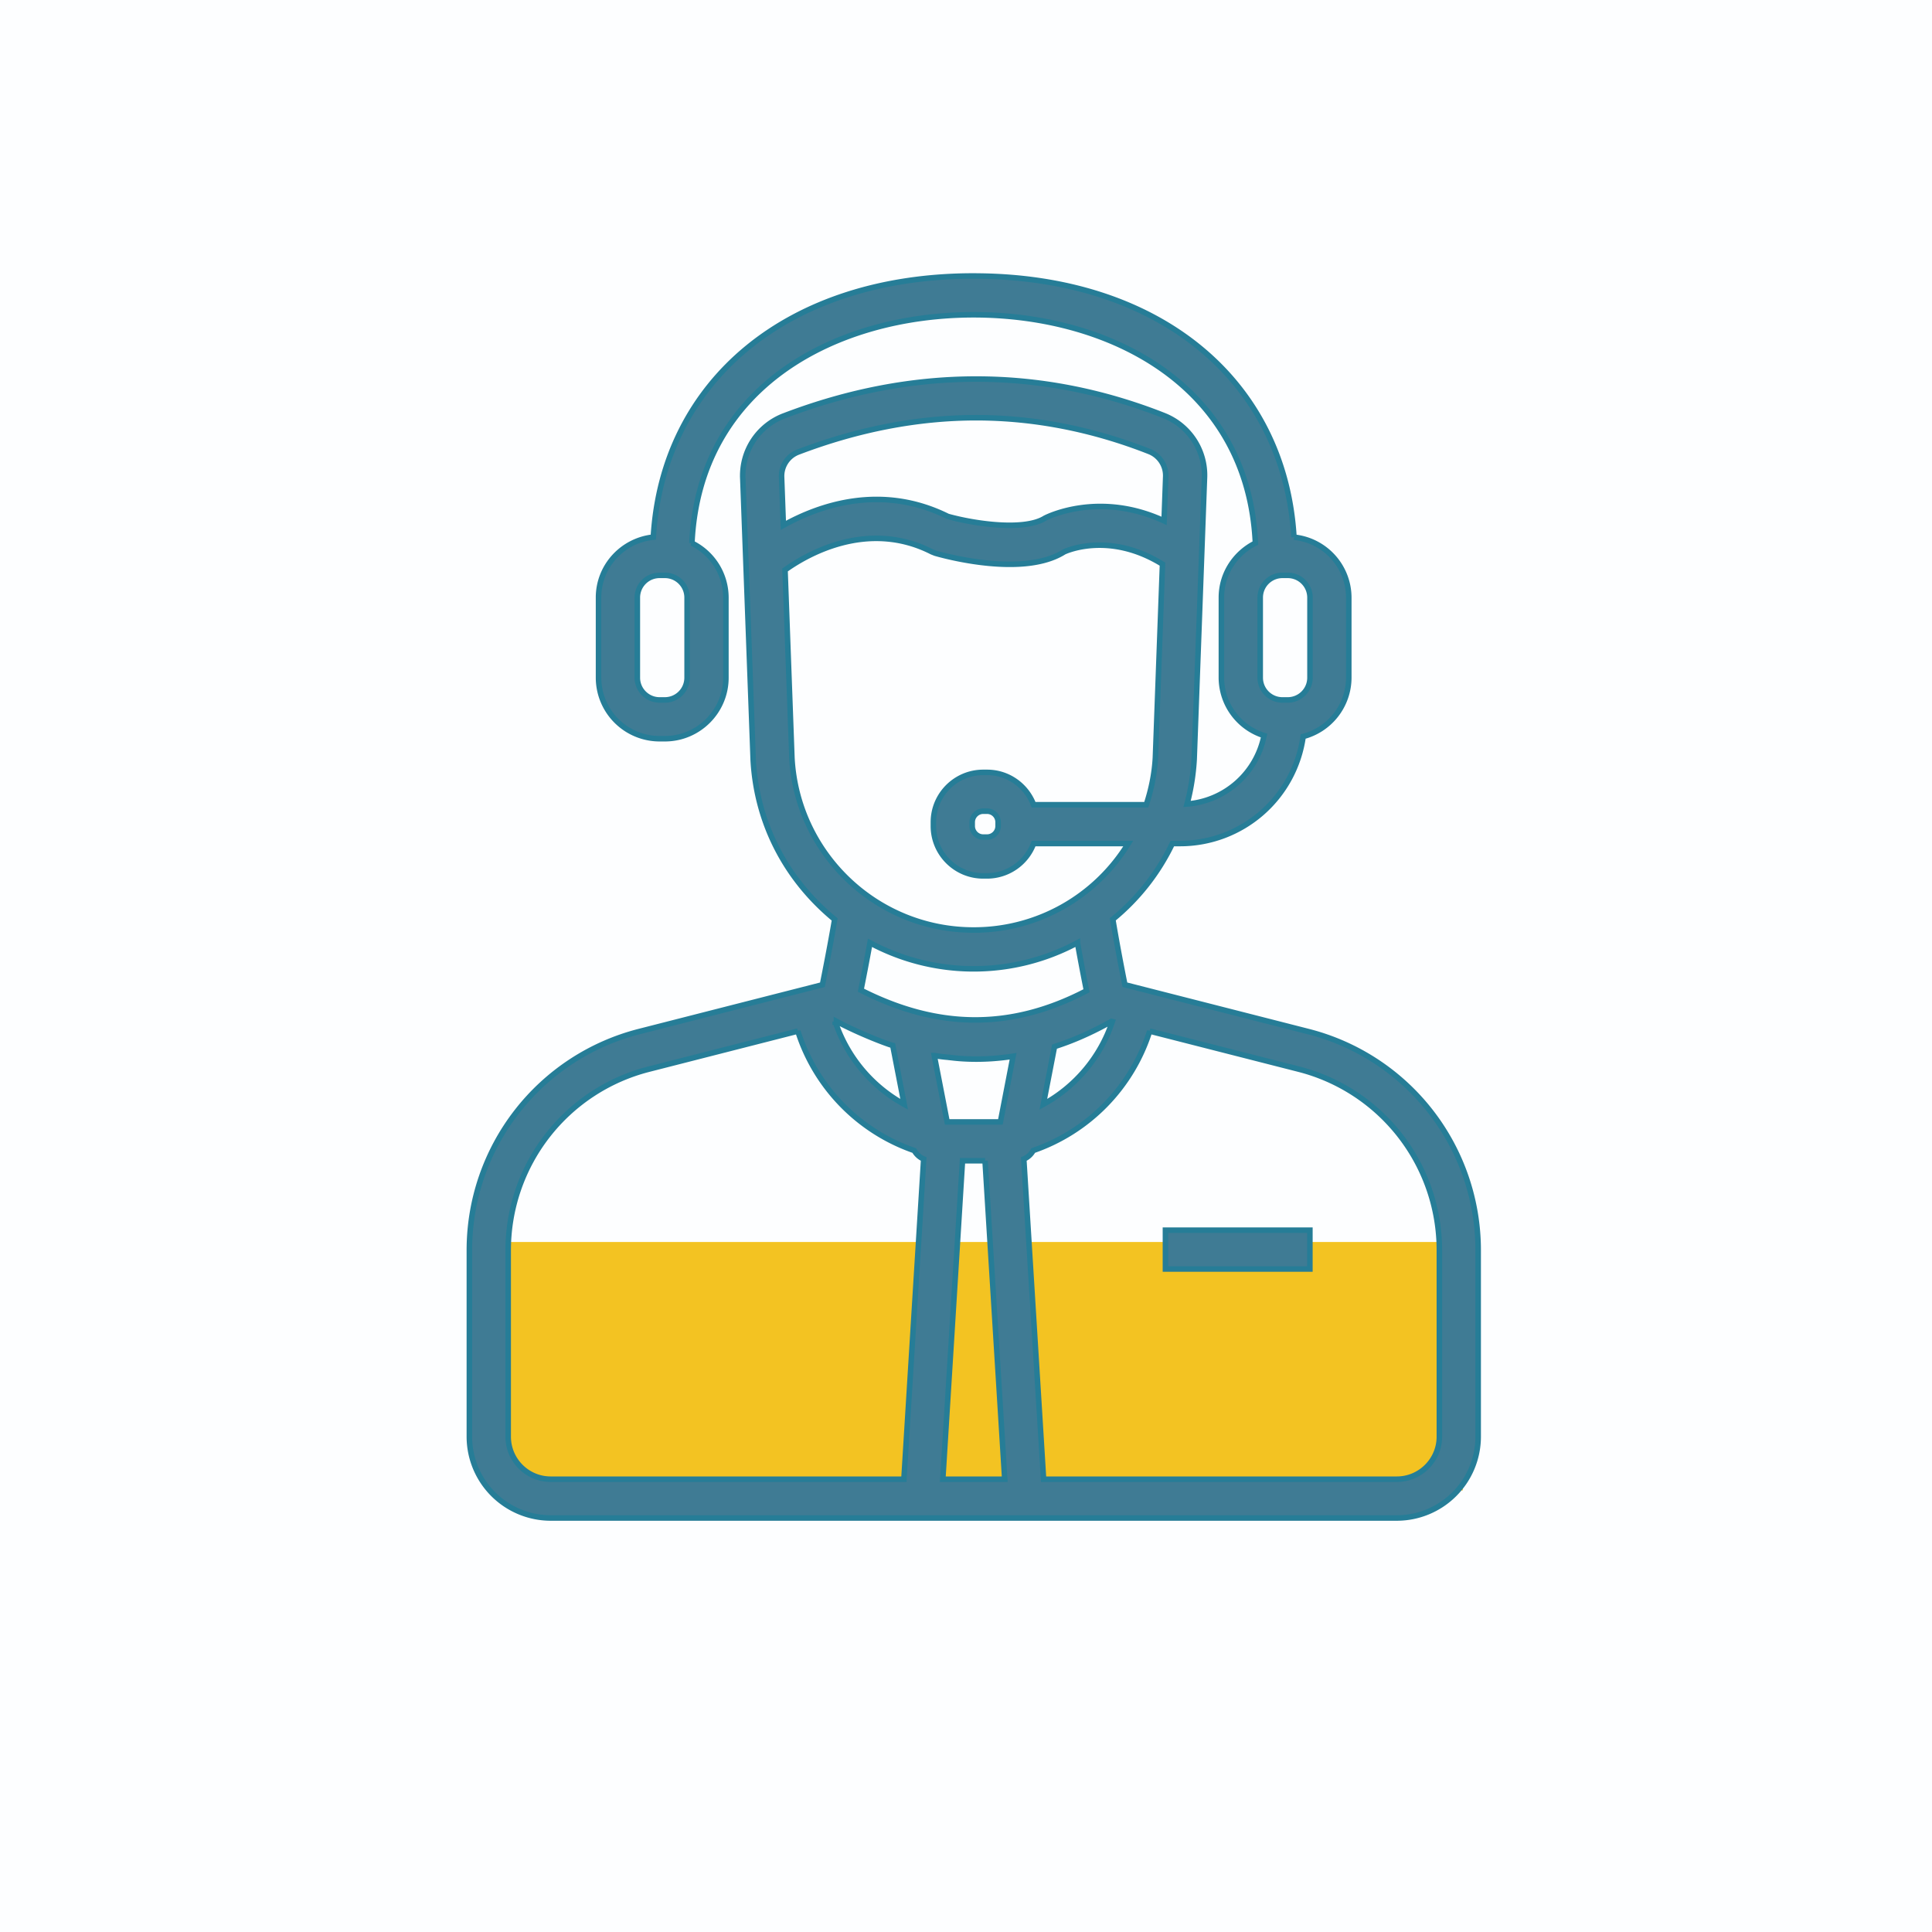 <svg xmlns="http://www.w3.org/2000/svg" width="70" height="70" viewBox="0 0 70 70">
    <g fill="none" fill-rule="evenodd">
        <path fill="#F5C420" d="M18 45h35v9H18z"/>
        <path fill="#01ADDF" fill-opacity=".01" d="M0 0h70v70H0z"/>
        <path fill="#3F7B94" fill-rule="nonzero" stroke="#267D97" stroke-width=".2" d="M35.277 10c6.696 0 11.266 3.776 11.606 9.463a2.207 2.207 0 0 1 1.986 2.189v2.902a2.21 2.21 0 0 1-1.653 2.131 4.503 4.503 0 0 1-4.452 3.878h-.288a8.009 8.009 0 0 1-2.157 2.745c.15.904.332 1.842.438 2.371l6.64 1.695a8.175 8.175 0 0 1 6.16 7.927v6.753A2.95 2.95 0 0 1 50.61 55H19.952a2.95 2.95 0 0 1-2.946-2.946V45.3a8.175 8.175 0 0 1 6.16-7.927l6.632-1.693c.106-.528.29-1.464.444-2.367-1.853-1.526-2.836-3.602-2.953-5.787l-.375-10.173a2.317 2.317 0 0 1 1.51-2.292c4.632-1.765 9.264-1.77 13.732-.011a2.326 2.326 0 0 1 1.484 2.292l-.373 10.173a8.087 8.087 0 0 1-.258 1.616 3.088 3.088 0 0 0 2.79-2.48 2.207 2.207 0 0 1-1.546-2.098v-2.902c0-.866.505-1.61 1.232-1.973-.262-5.703-5.25-8.273-10.208-8.273s-9.945 2.57-10.207 8.273a2.207 2.207 0 0 1 1.231 1.973v2.902c0 1.22-.992 2.212-2.211 2.212h-.192a2.214 2.214 0 0 1-2.212-2.212v-2.902c0-1.142.873-2.074 1.985-2.19.34-5.686 4.91-9.462 11.606-9.462zm-6.37 27.36l-5.394 1.377a6.77 6.77 0 0 0-5.1 6.564v6.753c0 .849.69 1.54 1.54 1.54H32.75l.717-11.6a.695.695 0 0 1-.34-.307 6.732 6.732 0 0 1-4.22-4.327zm6.783 4.696h-.817l-.713 11.538h2.243l-.713-11.538zm5.965-4.696a6.734 6.734 0 0 1-4.221 4.326.695.695 0 0 1-.34.309l.717 11.599h12.8c.848 0 1.54-.691 1.54-1.54V45.3a6.77 6.77 0 0 0-5.102-6.564zm5.805 7.212v1.406h-5.234v-1.406h5.234zm-13.61-6.327l.467 2.405h1.929l.46-2.381c-1.32.205-2.248.045-2.319.043l-.03-.004c-.077-.008-.205-.015-.507-.063zm6.422-1.239c-1.16.655-1.99.883-2.065.916l-.405 2.089a5.346 5.346 0 0 0 2.5-2.997zm-9.968-.003l-.043.011a5.349 5.349 0 0 0 2.499 2.997l-.414-2.132c-.172-.039-1.207-.429-2.042-.876zm8.734-2.845a7.954 7.954 0 0 1-7.517.001c-.12.667-.244 1.297-.328 1.718 2.711 1.378 5.369 1.486 8.174.02a82.953 82.953 0 0 1-.329-1.739zm-5.273-14.163c-2.365-1.206-4.593.133-5.322.657l.25 6.811c.188 3.466 3.058 6.233 6.58 6.233a6.552 6.552 0 0 0 5.606-3.133h-3.43a1.804 1.804 0 0 1-1.685 1.172h-.14c-.995 0-1.805-.81-1.805-1.805v-.14c0-.996.81-1.805 1.805-1.805h.14c.772 0 1.427.489 1.685 1.172h4.082c.18-.548.299-1.119.331-1.706l.257-7.01c-1.962-1.216-3.551-.452-3.568-.443-1.476.929-4.34.139-4.662.046zm2 9.396h-.14a.4.4 0 0 0-.4.399v.14a.4.4 0 0 0 .4.399h.14a.4.4 0 0 0 .398-.4v-.14a.4.4 0 0 0-.399-.398zM24.09 20.846h-.192a.806.806 0 0 0-.806.806v2.902c0 .444.362.806.806.806h.192a.806.806 0 0 0 .805-.806v-2.902a.806.806 0 0 0-.805-.806zm22.567 0h-.192a.806.806 0 0 0-.805.806v2.902c0 .444.36.806.805.806h.192a.806.806 0 0 0 .806-.806v-2.902a.806.806 0 0 0-.806-.806zm-11.288-5.711c-2.114 0-4.283.418-6.448 1.243a.932.932 0 0 0-.602.913l.064 1.743c1.285-.716 3.536-1.525 5.958-.324.996.277 2.78.53 3.521.063.142-.074 2.003-.973 4.315.1l.058-1.594a.938.938 0 0 0-.592-.919c-2.066-.813-4.177-1.225-6.274-1.225z"/>
    </g>
</svg>
